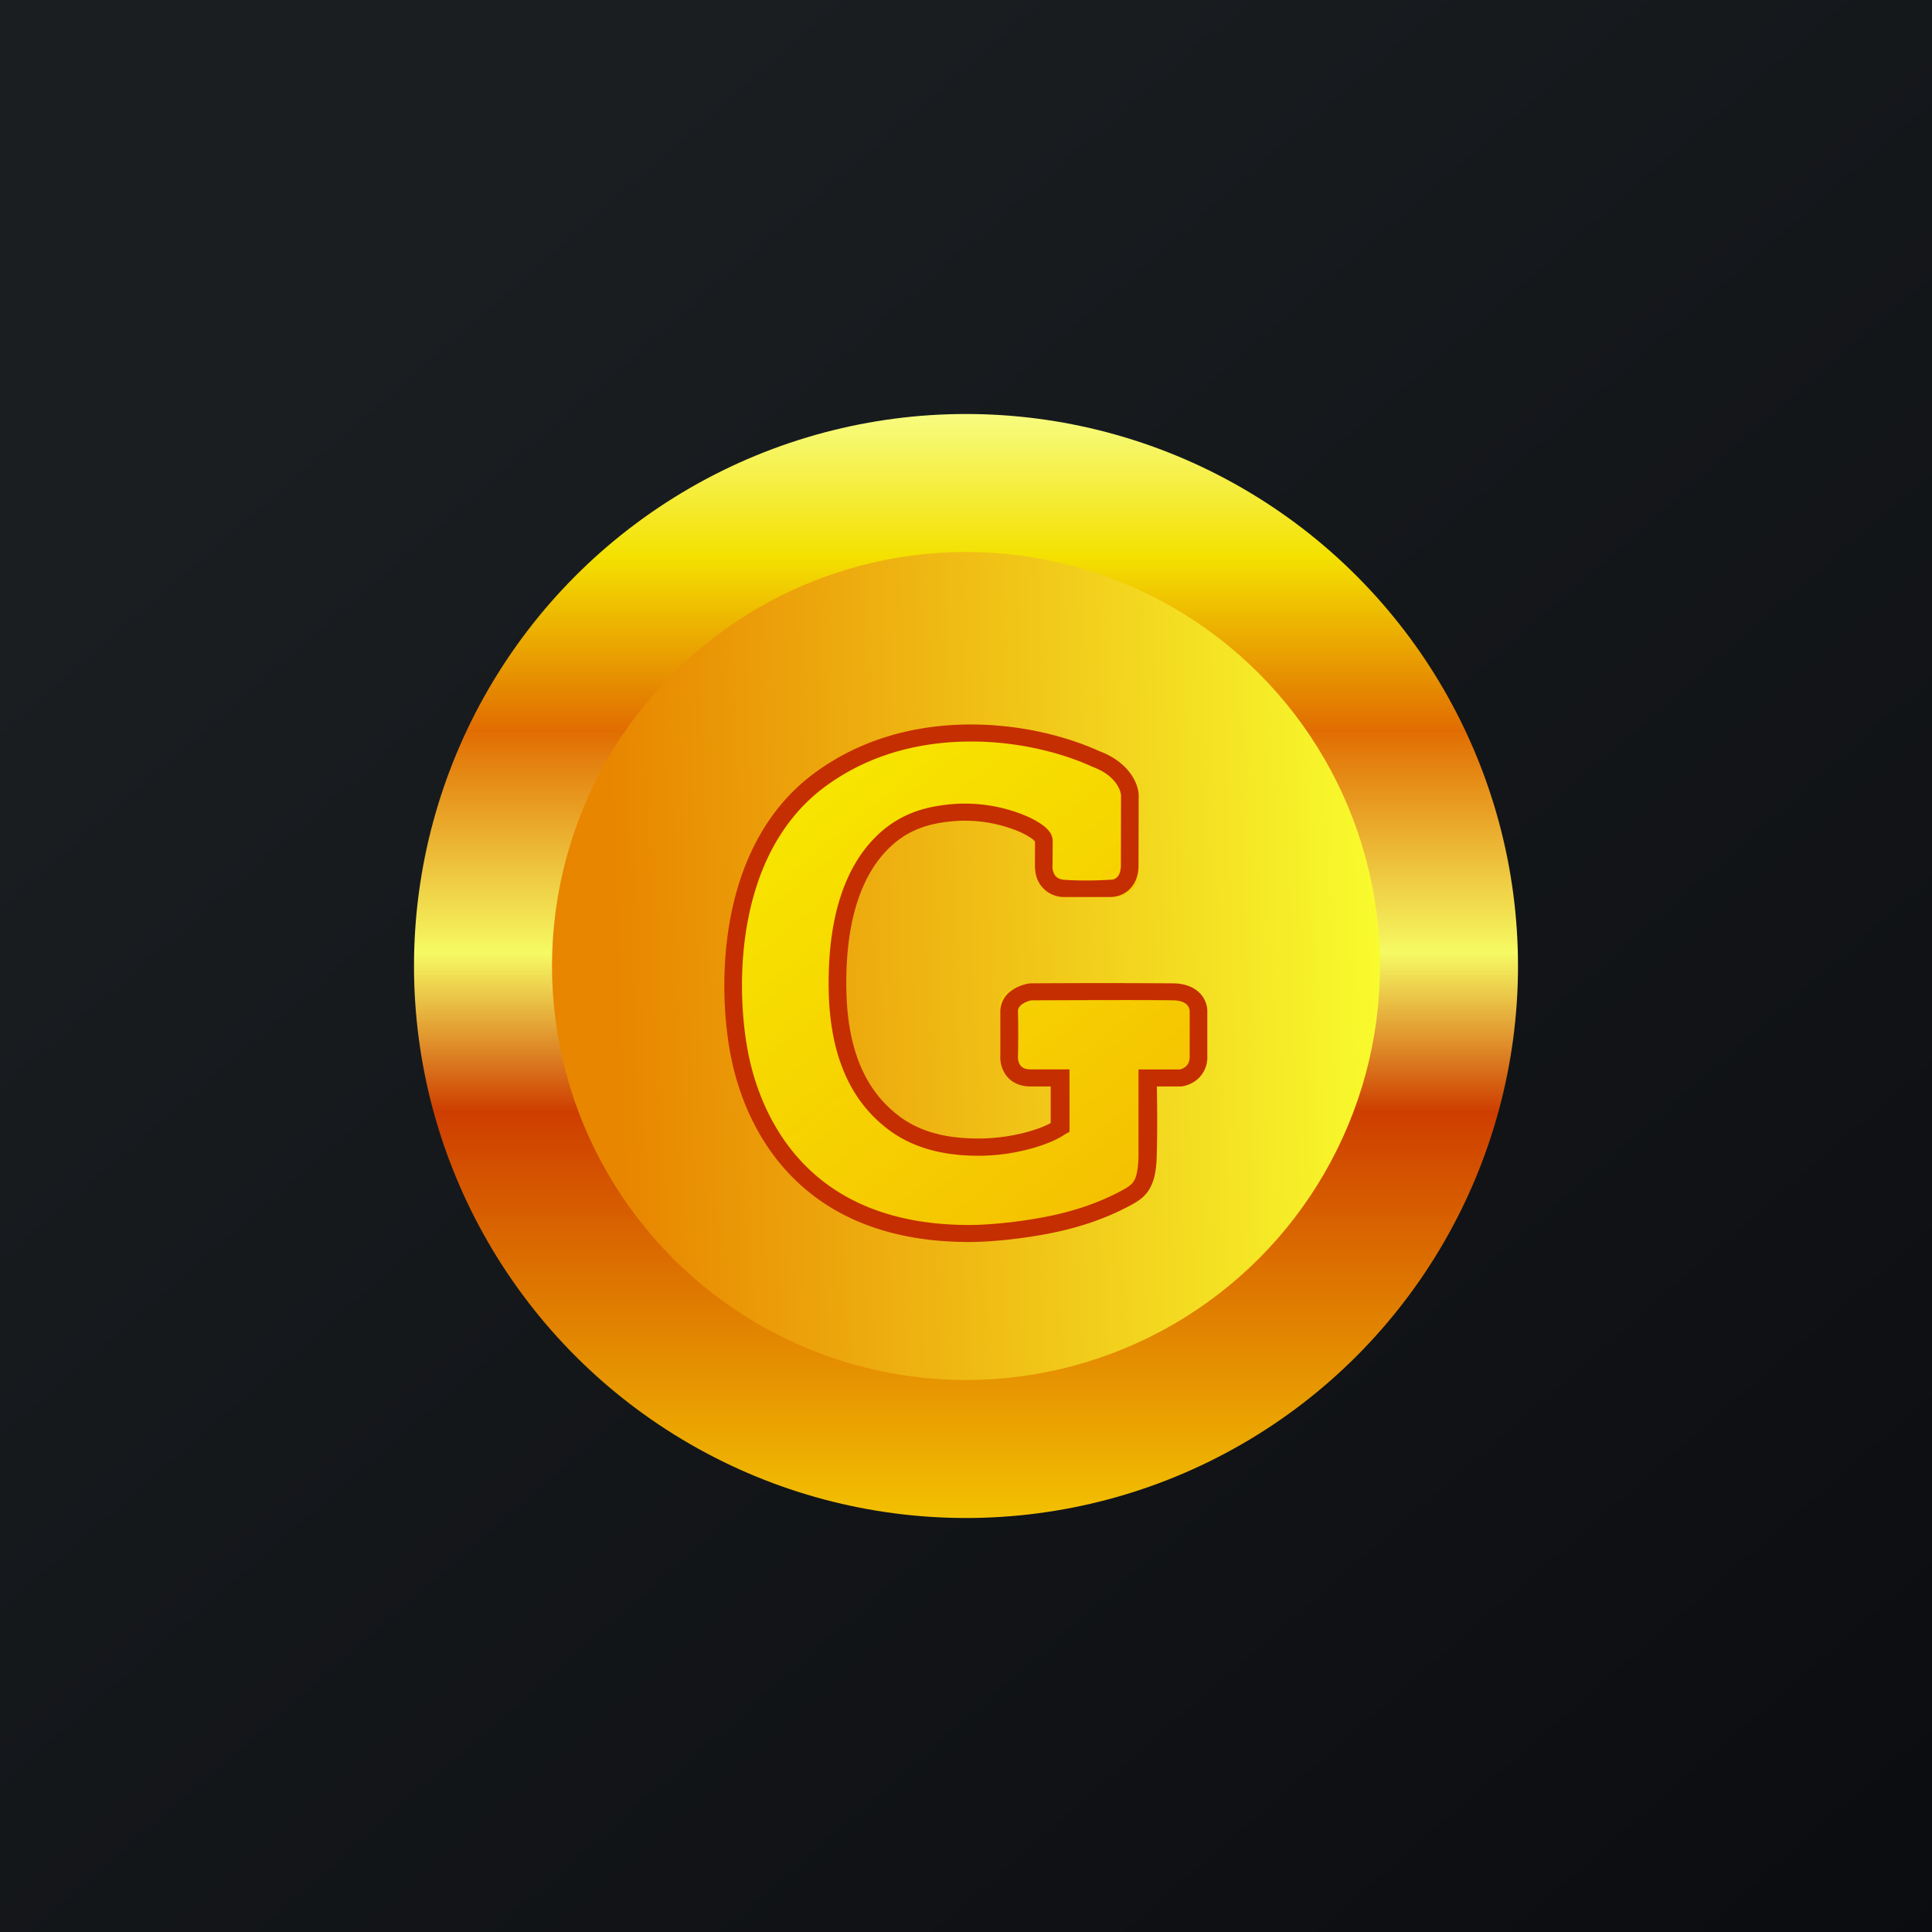 ﻿<?xml version="1.0" standalone="no"?>
<!DOCTYPE svg PUBLIC "-//W3C//DTD SVG 1.1//EN" 
"http://www.w3.org/Graphics/SVG/1.1/DTD/svg11.dtd">
<svg width="56" height="56" xmlns="http://www.w3.org/2000/svg"><rect width="100%" height="100%" fill="#333333" stroke="none"/><path fill="url(#paint0_linear)" d="M0 0h56v56H0z"/><circle cx="28" cy="28" r="16" fill="url(#paint1_linear)"/><circle cx="28" cy="28" r="12" fill="url(#paint2_linear)"/><path d="M23.794 22.535c2.87-2.09 6.531-1.253 8.003-.573.77.285 1.197.82 1.203 1.051v2.313c.011.583-.59.684-.781.674h-1.31c-.51-.04-.593-.457-.57-.674v-.994c0-.322-1.288-.902-2.502-.822-1.612.107-3.525.756-3.475 5.091.05 4.335 2.617 4.71 3.979 4.71 1.102 0 1.941-.359 2.232-.57V31H29.6c-.524 0-.633-.514-.621-.72.005-.202.013-.701 0-1.092-.014-.391.408-.554.62-.587 1.204-.005 3.761-.013 4.366 0 .604.013.733.396.721.587v1.091c0 .444-.346.7-.52.721h-.823c.012.532.027 1.701 0 2.522-.026.822-.277.991-.626 1.18-1.454.788-3.627 1.016-4.532 1.031-4.816.055-6.28-3.1-6.704-4.972-.425-1.871-.557-6.136 2.313-8.226z" fill="url(#paint3_linear)"/><path d="M31.865 21.772c.858.32 1.13.936 1.14 1.271l-.004 2c.007.346-.105.598-.288.759a.79.79 0 01-.523.198h-1.384a.834.834 0 01-.69-.416c-.11-.19-.118-.396-.118-.547l.003-.644-.003-.005a.567.567 0 00-.112-.097 2.352 2.352 0 00-.519-.254 4.075 4.075 0 00-1.604-.244c-.784.051-1.471.232-2.081.878-.614.65-1.176 1.82-1.151 3.955.024 2.118.764 3.133 1.507 3.707.752.581 1.665.667 2.33.667.94 0 1.766-.265 2.087-.448v-1.06h-.58c-.345 0-.584-.14-.724-.34a.874.874 0 01-.156-.535v-1.274a.735.735 0 01.33-.634c.172-.122.373-.183.51-.203l.019-.003h.02a306.35 306.35 0 014.147 0c.362.007.62.129.783.313a.758.758 0 01.191.525v1.286a.84.84 0 01-.278.649.893.893 0 01-.467.214l-.016.002h-.702c.01.614.018 1.344-.005 2.06-.014.43-.088.728-.233.95-.147.226-.35.34-.527.436-.764.412-1.584.672-2.438.831-.856.16-1.644.222-2.113.23h-.001c-2.482.029-4.127-.769-5.204-1.836-1.07-1.059-1.56-2.363-1.779-3.323-.22-.96-.361-2.525-.081-4.12.28-1.594.988-3.25 2.5-4.345 1.498-1.085 3.198-1.407 4.703-1.373 1.495.034 2.74.418 3.511.77zm-3.523-.276c-1.423-.032-3.001.272-4.384 1.274-1.37.992-2.036 2.509-2.303 4.033-.268 1.523-.13 3.023.076 3.93.208.91.666 2.116 1.646 3.086.972.962 2.48 1.713 4.831 1.687.44-.008 1.197-.067 2.024-.221.829-.155 1.59-.402 2.286-.778.172-.093.271-.157.344-.268.075-.115.125-.311.138-.702v-2.539h1.197a.382.382 0 00.174-.086c.057-.05.113-.134.113-.285V29.32a.275.275 0 00-.07-.185c-.05-.058-.16-.135-.405-.14-.598-.013-2.893-.005-4.112 0a.716.716 0 00-.267.11c-.084.06-.127.128-.124.22.014.399.006 1.105 0 1.307v.007a.395.395 0 00.066.234c.042.059.12.124.302.124H31v1.81l-.136.074c-.342.247-1.341.619-2.495.619-.702 0-1.76-.095-2.65-.783-.9-.695-1.674-1.875-1.7-4.086-.025-2.193.546-3.51 1.285-4.293.742-.787 1.59-.984 2.424-1.039a4.6 4.6 0 011.821.275c.252.093.473.202.637.317.082.057.157.121.214.192a.455.455 0 01.113.283l-.004.694-.001.012a.487.487 0 00.055.272c.042.074.117.144.284.157.494.038 1.102.015 1.319-.001l.016-.001h.016a.257.257 0 00.171-.063c.052-.046.125-.149.12-.385l.004-2c-.006-.131-.145-.574-.82-.822l-.01-.004-.008-.004c-.709-.325-1.888-.694-3.313-.726z" fill="#C52E01"/><defs><linearGradient id="paint0_linear" x1="10.418" y1="9.712" x2="68.147" y2="76.017" gradientUnits="userSpaceOnUse"><stop stop-color="#1A1E21"/><stop offset="1" stop-color="#06060A"/></linearGradient><linearGradient id="paint1_linear" x1="28" y1="12" x2="28" y2="44" gradientUnits="userSpaceOnUse"><stop stop-color="#F7FC80"/><stop offset=".129" stop-color="#F4E101"/><stop offset=".287" stop-color="#E16D01"/><stop offset=".488" stop-color="#F6FA63"/><stop offset=".632" stop-color="#CE3E00"/><stop offset="1" stop-color="#F3C101"/></linearGradient><linearGradient id="paint2_linear" x1="40" y1="28" x2="16" y2="28.757" gradientUnits="userSpaceOnUse"><stop stop-color="#F8FB2D"/><stop offset=".921" stop-color="#E88600"/></linearGradient><linearGradient id="paint3_linear" x1="23.093" y1="23.305" x2="32.383" y2="34.711" gradientUnits="userSpaceOnUse"><stop stop-color="#F7E500"/><stop offset="1" stop-color="#F5C101"/></linearGradient></defs></svg>